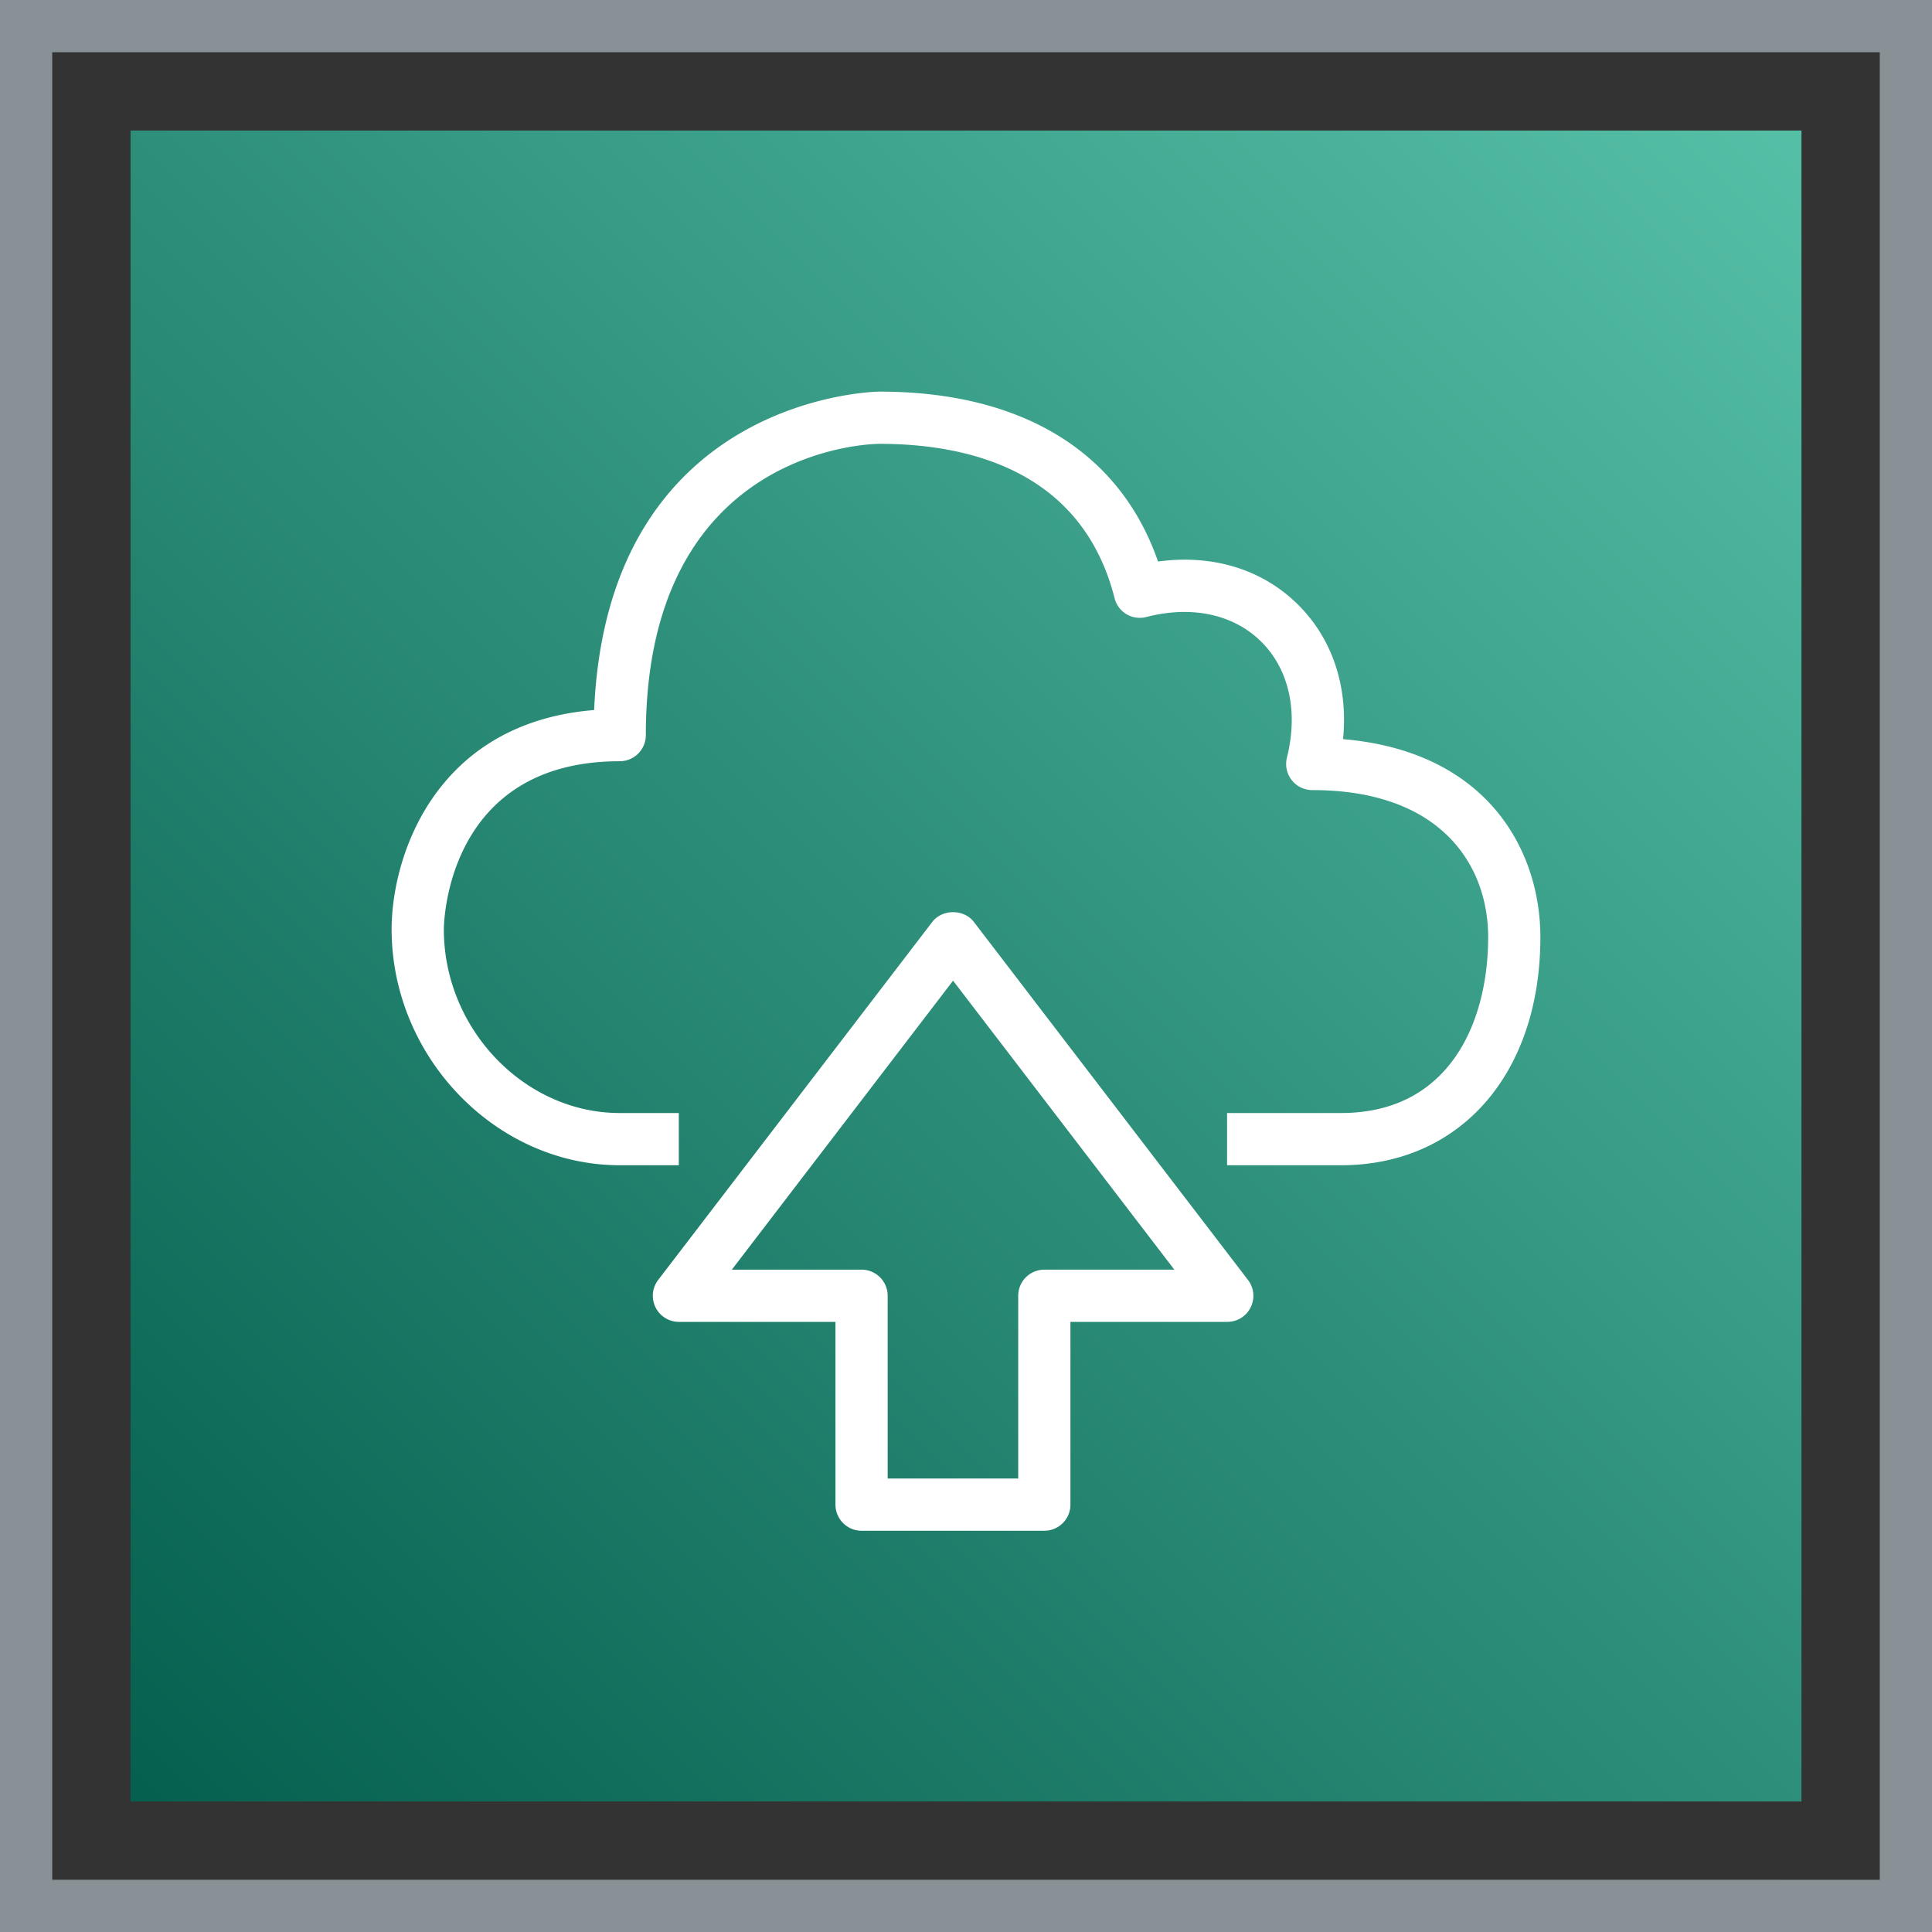 <svg xmlns="http://www.w3.org/2000/svg" viewBox="0 0 74 74"><rect x="0" y="0" width="74" height="74" fill="#333333" stroke="none"/><defs><linearGradient id="CategoryMigrationTransfer_svg__a" x1="0%" x2="100%" y1="100%" y2="0%"><stop offset="0%" stop-color="#055F4E"/><stop offset="100%" stop-color="#56C0A7"/></linearGradient></defs><g fill="none" fill-rule="evenodd"><path fill="url(#CategoryMigrationTransfer_svg__a)" d="M5 5h64v64H5z"/><path stroke="#879196" stroke-width="2" d="M1 1h72v72H1z"/><path fill="#FFF" d="m44.98 48.631-8.475-11.069-8.474 11.069H33a1 1 0 0 1 1 1v7h5v-7a1 1 0 0 1 1-1h4.98Zm2.819.392a.998.998 0 0 1-.794 1.608H41v7a1 1 0 0 1-1 1h-7a1 1 0 0 1-1-1v-7h-5.995a1 1 0 0 1-.794-1.608l10.5-13.714c.379-.494 1.209-.494 1.588 0l10.5 13.714ZM59 35.894c0 5.226-3.068 8.737-7.632 8.737H47v-2h4.368c4.152 0 5.632-3.48 5.632-6.737 0-2.722-1.77-5.632-6.738-5.632a1 1 0 0 1-.97-1.242c.442-1.765.082-3.386-.987-4.445-1.058-1.049-2.662-1.391-4.394-.943a.995.995 0 0 1-1.22-.721C41.447 18.025 37.106 17 33.684 17c-.362.002-8.947.184-8.947 11.157a1 1 0 0 1-1 1c-6.62 0-6.736 6.176-6.737 6.439 0 3.812 3.084 7.035 6.737 7.035H26v2h-2.263c-4.736 0-8.737-4.139-8.737-9.038 0-2.775 1.651-7.901 7.757-8.397C23.278 15.143 33.578 15 33.684 15c5.459 0 9.211 2.301 10.672 6.508 2.074-.285 3.99.292 5.357 1.646 1.324 1.313 1.928 3.148 1.729 5.157 5.551.471 7.558 4.286 7.558 7.583Z"/></g></svg>